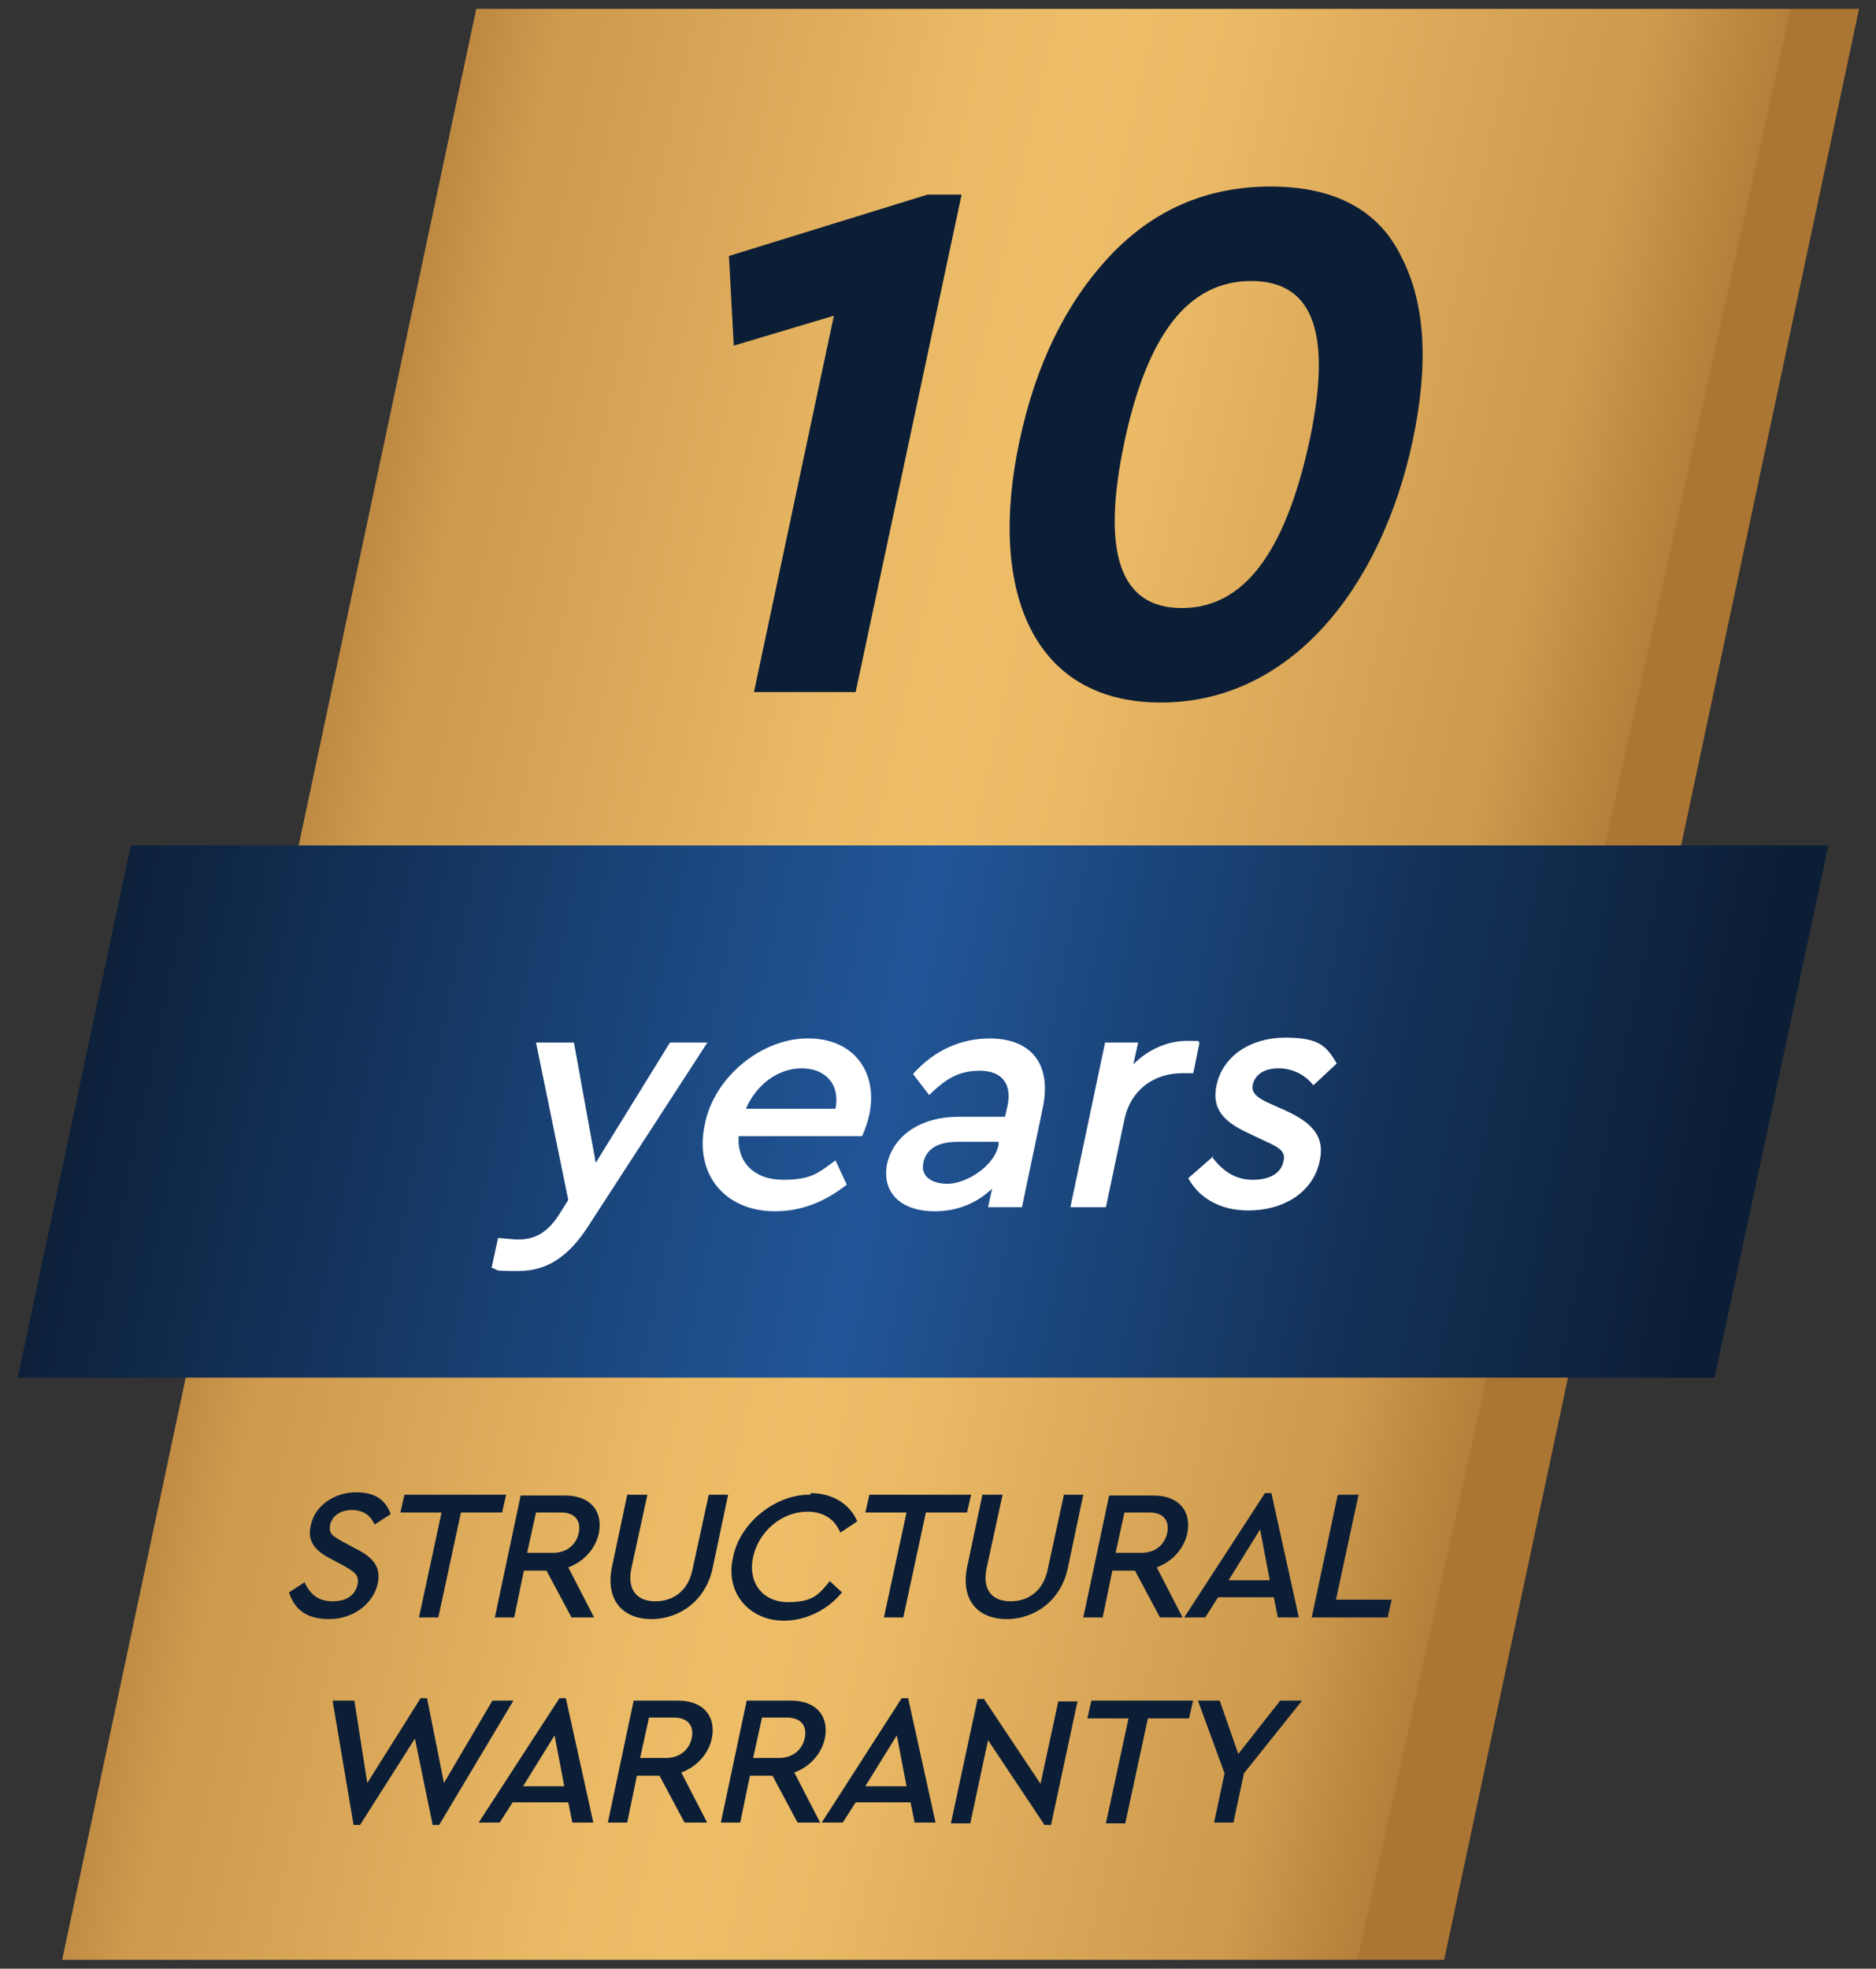 <svg xmlns="http://www.w3.org/2000/svg" id="Layer_1" version="1.1" viewBox="0 0 232.4 243.8"><rect x="0" y="0" width="232.4" height="243.8" fill="#333333" stroke="none"/><defs><clipPath id="clippath"><path class="st0" d="m230.3 1.1-51.4 241.6H7.7L59 1.1h171.3z"/></clipPath><clipPath id="clippath-1"><path class="st0" d="m226.5 104.7-14.1 65.9H2.2l14-65.9h210.3z"/></clipPath><clipPath id="clippath-2"><path class="st0" d="M0 0h232.4v243.8H0z"/></clipPath><linearGradient id="linear-gradient" x1="0" y1="243" x2="1" y2="243" gradientTransform="matrix(-171.3 0 -34.851 163.8 8669 -39700.3)" gradientUnits="userSpaceOnUse"><stop offset="0" stop-color="#ab7633"/><stop offset="0" stop-color="#ab7633"/><stop offset="0" stop-color="#b47f3a"/><stop offset=".1" stop-color="#cd9a4e"/><stop offset=".3" stop-color="#dfad5c"/><stop offset=".4" stop-color="#eab965"/><stop offset=".5" stop-color="#eebd68"/><stop offset=".6" stop-color="#eab965"/><stop offset=".7" stop-color="#dfad5c"/><stop offset=".9" stop-color="#cd9a4e"/><stop offset="1" stop-color="#b47f3a"/><stop offset="1" stop-color="#ab7633"/></linearGradient><linearGradient id="linear-gradient1" x1="0" y1="243.6" x2="1" y2="243.6" gradientTransform="matrix(-210.3 0 -42.786 201.2 10636.5 -48870.8)" gradientUnits="userSpaceOnUse"><stop offset="0" stop-color="#0c1e36"/><stop offset="0" stop-color="#0c1e36"/><stop offset=".2" stop-color="#133157"/><stop offset=".5" stop-color="#215597"/><stop offset=".6" stop-color="#1d4c87"/><stop offset=".8" stop-color="#14345e"/><stop offset="1" stop-color="#0c1e36"/></linearGradient><style>.st0{fill:none}.st2{fill:#0c1e36}.st6{fill:#fff}</style></defs><g style="clip-path:url(#clippath)"><path style="fill:url(#linear-gradient)" d="M230.3 242.7h-274L7.7 1.1h273.9l-51.3 241.6z"/></g><g style="clip-path:url(#clippath-1)"><path style="fill:url(#linear-gradient1)" d="M226.5 170.6H-11.8l14-65.9h238.3l-14 65.9z"/></g><g style="clip-path:url(#clippath-2)"><path class="st2" d="M119.1 24.2 106 85.7H93.4l9.9-46.6-12.4 3.7-.6-11.1 24.6-7.6h4.2zM137.4 31.8c5.4-5.8 12.1-8.7 20-8.7s13.4 2.9 16.2 8.7c3 5.8 3.4 13.3 1.4 22.8-3.9 18.2-15.1 32.4-31.2 32.4s-21.4-14.2-17.5-32.4c2-9.4 5.7-17 11.1-22.8zm17.6 3c-7.9 0-12.9 6.8-15.7 19.9-2.9 13.7-.6 20.6 7.1 20.6s12.8-6.9 15.8-20.6c2.8-13.1.7-19.9-7.2-19.9z"/><path class="st6" d="m87.7 129-14.8 22.8c-2.5 3.9-5.2 5.6-8.7 5.6s-2.2-.1-3.3-.4l.8-3.7c1.3.1 2 .2 2.4.2 2 0 3.6-.7 5.1-3l1.2-1.9-4-19.5h4.7l2.7 14.9 9.2-14.9h4.7zM91.5 140.7c-.2 3.3 2 5.4 5.5 5.4s4.3-.8 6.5-2.4l1.4 3c-2.8 2.2-5.7 3.3-8.9 3.3-6.2 0-10-4.6-8.7-10.7 1.1-5.9 7.1-10.8 12.9-10.7 5.4 0 8.6 4 7.5 9.4-.2.9-.5 1.8-.9 2.7H91.6zm12-3.4c.6-3.1-1.3-5-4.2-5s-5.6 2-6.9 5h11.1zM126.5 149.5h-4.1l.5-2.3c-1.9 1.8-4.3 2.8-7.1 2.8-4.3 0-6.6-2.4-5.9-5.9.8-3.5 4.2-5.8 8.8-5.8h5.8l.3-1.3c.6-2.8-.7-4.4-3.4-4.4s-4.2 1-6.3 3l-2-2.6c2.7-3 6-4.4 9.5-4.4 5 0 7.7 3 6.6 8.5l-2.6 12.4zm-2.7-8.1h-5.2c-2.3 0-3.8.8-4.2 2.5-.4 1.7.9 2.7 3 2.7s5.7-2 6.3-4.8v-.4zM147.8 132.9h-1.3c-3.5 0-6.4 2-7.2 5.7l-2.3 10.9h-4.4l4.3-20.4h4.1l-.6 2.7c1.8-1.8 4.2-2.9 6.6-2.9s1.1 0 1.6.2l-.8 3.9zM150.1 143.2c1.4 1.9 3 2.9 5.1 2.9s3.5-.8 3.8-2.3c.3-1.2-.5-1.7-2.3-2.5l-1.9-.9c-3.3-1.5-4.7-3.1-4.1-6 .8-3.7 4.3-5.9 8.5-5.9s5.1 1 6.4 3.2l-2.9 2.7c-1-1.3-2.6-2.1-4.3-2.1s-2.9.7-3.2 2c-.2 1 .4 1.6 2.2 2.4l1.8.8c3.5 1.6 4.9 3.3 4.3 6.2-.4 2-1.5 3.5-3.1 4.6-1.7 1.1-3.6 1.6-5.8 1.6-3.5 0-6.1-1.6-7.4-4l3.1-2.7z"/><g><path class="st2" d="M37.7 195.9c.7 1.5 1.7 2.4 3.5 2.4s2.8-.8 3.1-2.1c.2-1.1-.3-1.5-1.7-2.3l-1.5-.8c-2-1-3.1-2.2-2.6-4.2.5-2.5 3-4.1 5.6-4.1s3.7 1.1 4.3 2.7l-2 1.3c-.5-1.2-1.5-1.8-2.8-1.8s-2.4.6-2.7 1.8c-.2 1.2.3 1.4 1.7 2.2l1.5.8c2.2 1.1 3.1 2.3 2.7 4.3-.6 2.6-3.1 4.4-6 4.4s-4.3-1.2-5-3.3l2-1.3zM54.7 187.3h-5.1l.5-2.2h12.6l-.5 2.2h-5.1l-2.8 13h-2.4l2.8-13zM70.8 200.3l-3.1-5.8h-2.8l-1.2 5.8h-2.4l3.2-15.1H70c3.1 0 4.7 1.9 4.2 4.6-.4 2-1.9 3.6-3.8 4.3l3.2 6.2h-2.8zm-5.4-8h3.1c1.7 0 2.9-1 3.2-2.5.3-1.5-.5-2.5-2.2-2.5h-3.1l-1.1 5zM77.8 185.1h2.4l-2 9.2c-.5 2.6.7 4 3 4s4.1-1.4 4.6-4l2-9.2h2.4l-1.9 9c-.8 4-4 6.4-7.6 6.4s-5.7-2.4-4.9-6.4l1.9-9zM100.4 184.9c2.8 0 4.9 1.4 5.8 3.5l-2.1 1.4c-.7-1.7-2.1-2.6-4.1-2.6-3.1 0-6 2.4-6.7 5.6s1.2 5.6 4.3 5.6 3.8-.9 5.2-2.6l1.5 1.4c-1.7 2.1-4.4 3.5-7.2 3.5-4.3 0-7.3-3.5-6.3-7.8.8-4.3 5.3-7.9 9.6-7.8zM112.3 187.3h-5.1l.5-2.2h12.6l-.5 2.2h-5.1l-2.8 13h-2.4l2.8-13zM121.8 185.1h2.4l-2 9.2c-.5 2.6.7 4 3 4s4.1-1.4 4.6-4l2-9.2h2.4l-1.9 9c-.8 4-4 6.4-7.6 6.4s-5.7-2.4-4.9-6.4l1.9-9zM143.7 200.3l-3.1-5.8h-2.8l-1.2 5.8h-2.4l3.2-15.1h5.5c3.1 0 4.7 1.9 4.2 4.6-.4 2-1.9 3.6-3.8 4.3l3.2 6.2h-2.8zm-5.4-8h3.1c1.7 0 2.9-1 3.2-2.5.3-1.5-.5-2.5-2.2-2.5h-3.1l-1.1 5zM157.7 197.8h-6.8l-1.6 2.5h-2.6l10-15.4h.8l3.4 15.4h-2.6l-.5-2.5zm-1.6-8.4-3.9 6.3h5.1l-1.2-6.3zM165.9 185.1h2.4l-2.8 13h6.9l-.5 2.2h-9.4l3.2-15.1z"/></g><g><path class="st2" d="M63.6 210.6 54.4 226h-.8l-2.2-10.7-6.8 10.7h-.8l-2.6-15.4h2.7l1.6 10.2 6.6-10.5h.8l2.1 10.5 6-10.2h2.7zM70.3 223.2h-6.8l-1.6 2.5h-2.6l10-15.4h.8l3.4 15.4h-2.6l-.5-2.5zm-1.6-8.3-3.9 6.3h5.1l-1.2-6.3zM84.8 225.7l-3.1-5.8h-2.8l-1.2 5.8h-2.4l3.2-15.1H84c3.1 0 4.7 1.9 4.2 4.6-.4 2-1.9 3.6-3.8 4.3l3.2 6.2h-2.8zm-5.4-8h3.1c1.7 0 2.9-1 3.2-2.5.3-1.5-.5-2.5-2.2-2.5h-3.1l-1.1 5zM98.8 225.7l-3.1-5.8h-2.8l-1.2 5.8h-2.4l3.2-15.1H98c3.1 0 4.7 1.9 4.2 4.6-.4 2-1.9 3.6-3.8 4.3l3.2 6.2h-2.8zm-5.4-8h3.1c1.7 0 2.9-1 3.2-2.5.3-1.5-.5-2.5-2.2-2.5h-3.1l-1.1 5zM112.8 223.2H106l-1.6 2.5h-2.6l9.9-15.4h.8l3.4 15.4h-2.6l-.5-2.5zm-1.7-8.3-3.9 6.3h5.1l-1.2-6.3zM133.5 210.6l-3.3 15.4h-.8l-7-10.5-2.2 10.3h-2.4l3.3-15.4h.8l7 10.5 2.2-10.2h2.4zM139.8 212.8h-5.1l.5-2.2h12.6l-.5 2.2h-5.1l-2.8 13H137l2.8-13zM154.1 219.6l-1.3 6.1h-2.4l1.3-6.1-3.3-9h2.7l2.3 6.6 5.2-6.6h2.7l-7.2 9z"/></g></g></svg>